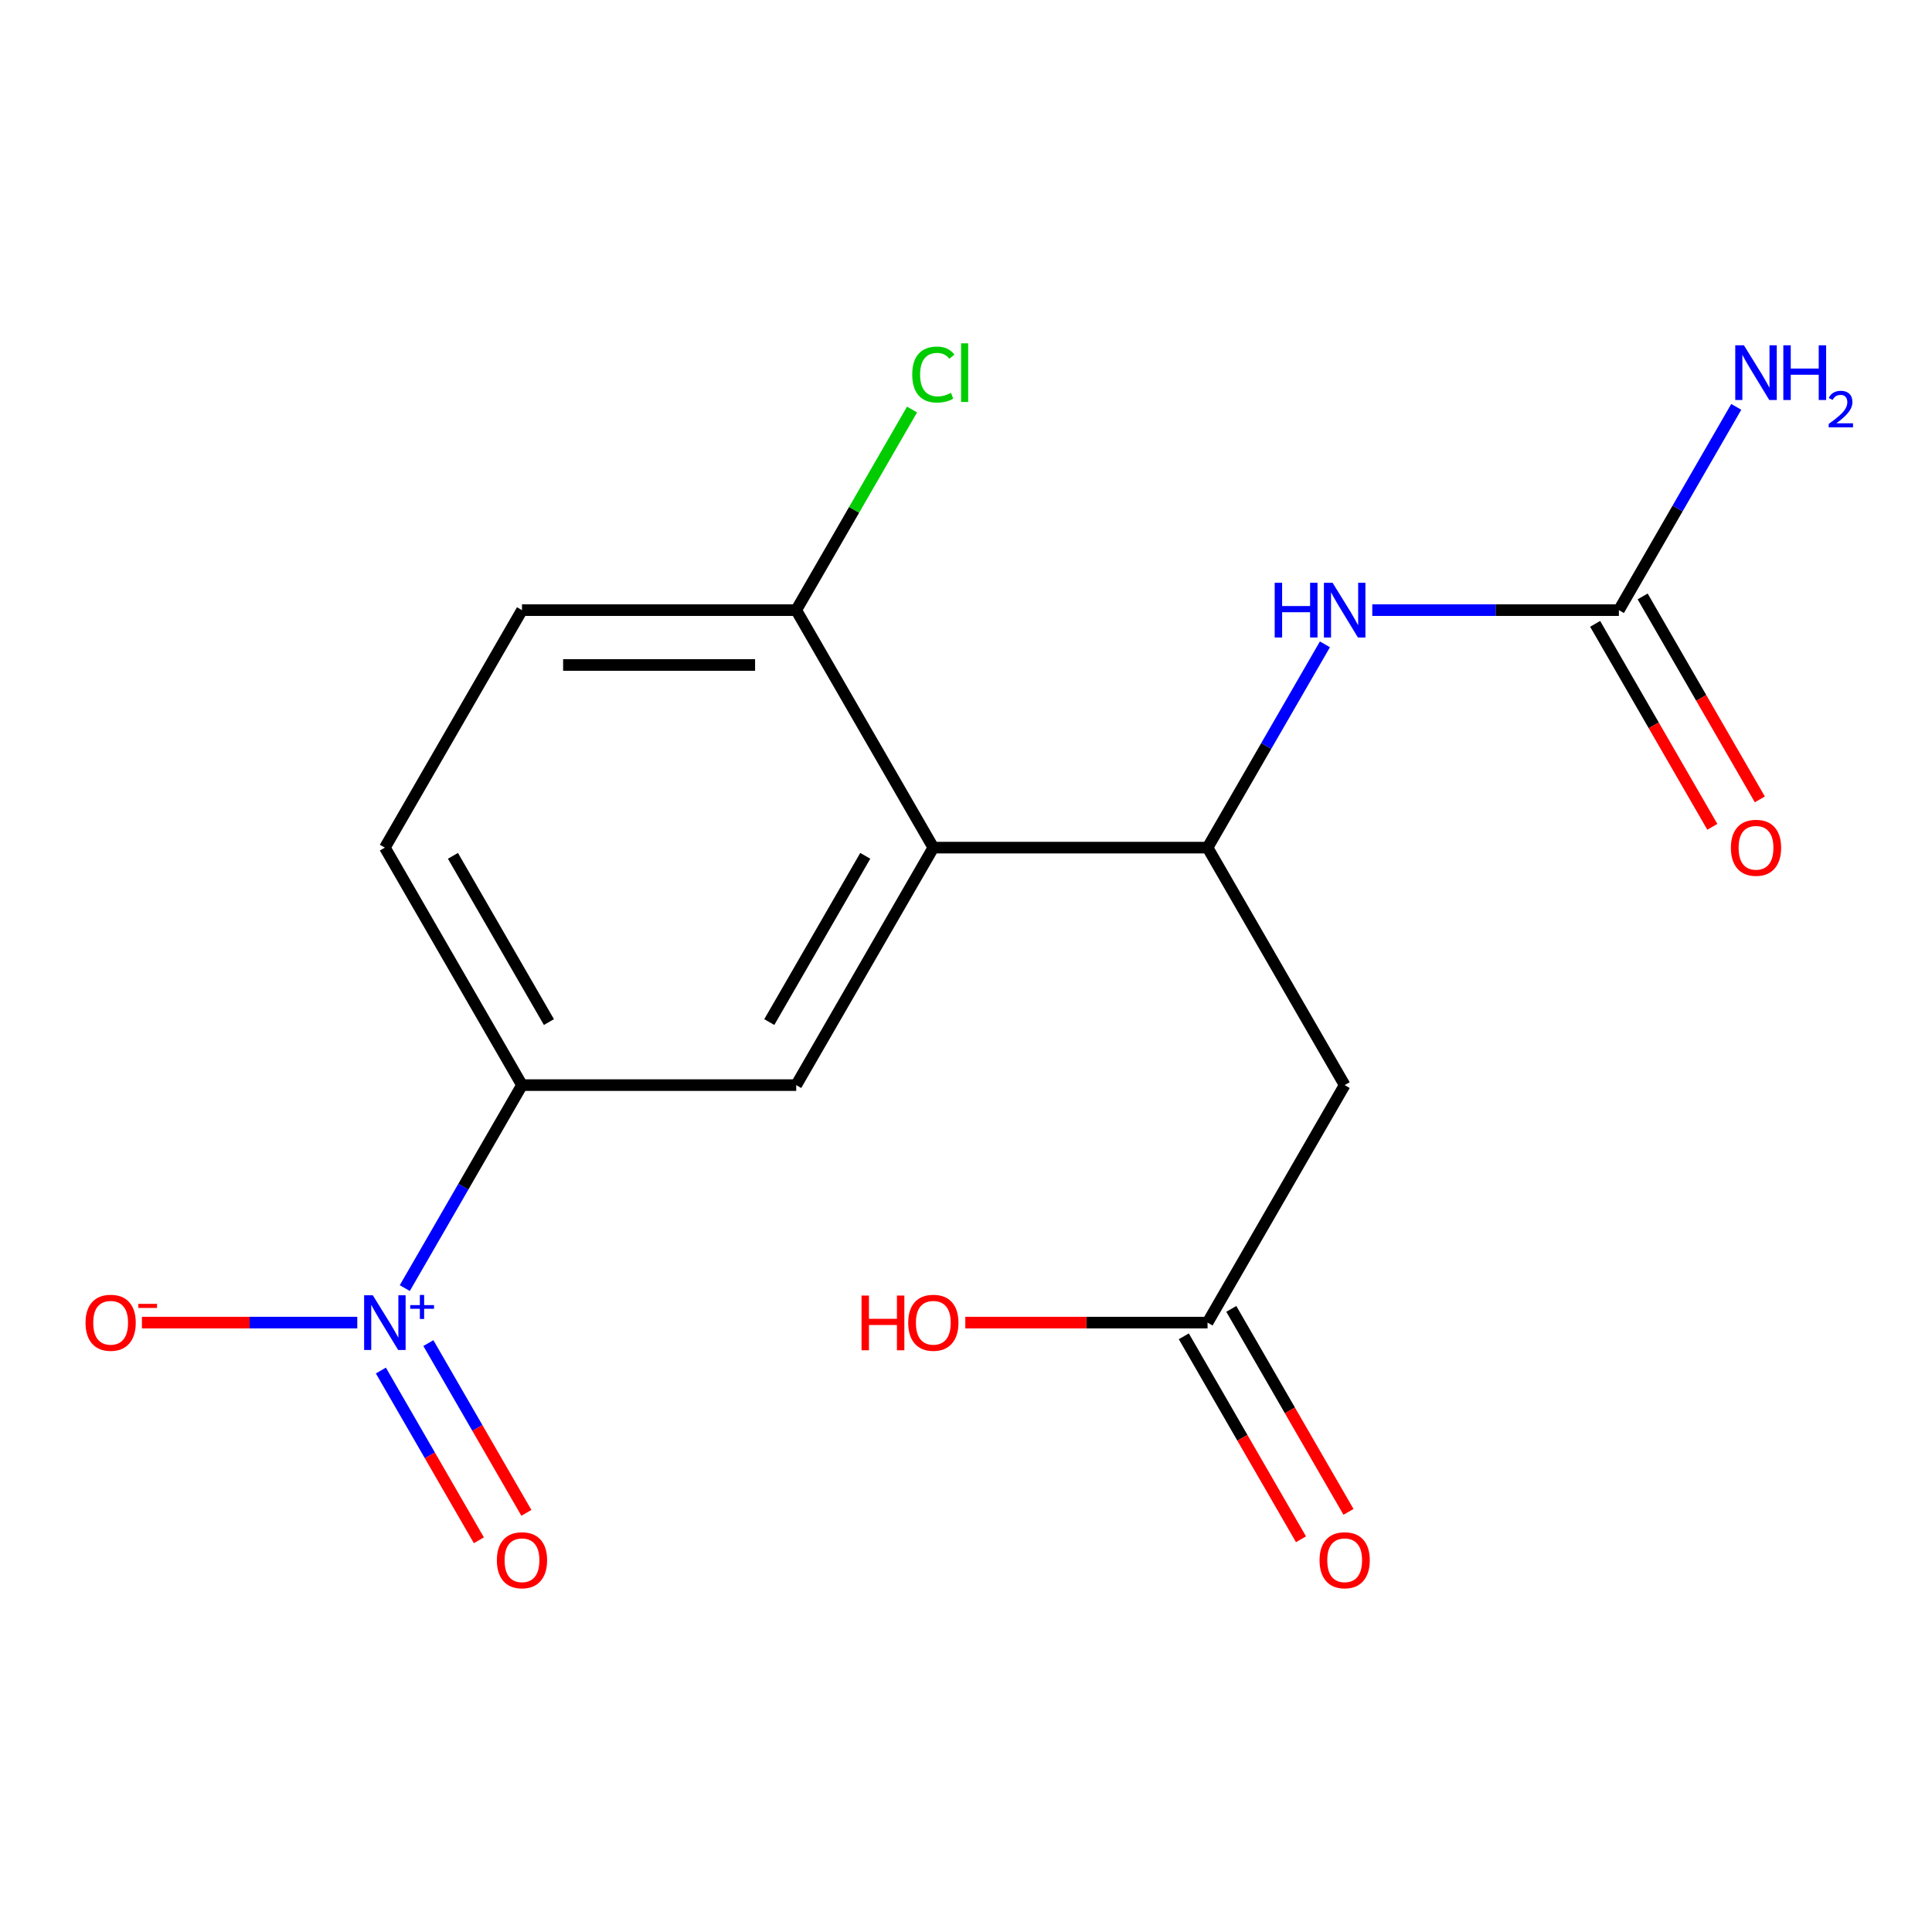 <?xml version='1.0' encoding='iso-8859-1'?>
<svg version='1.1' baseProfile='full'
              xmlns='http://www.w3.org/2000/svg'
                      xmlns:rdkit='http://www.rdkit.org/xml'
                      xmlns:xlink='http://www.w3.org/1999/xlink'
                  xml:space='preserve'
width='1000px' height='1000px' viewBox='0 0 1000 1000'>
<!-- END OF HEADER -->
<rect style='opacity:1.0;fill:#FFFFFF;stroke:none' width='1000' height='1000' x='0' y='0'> </rect>
<path class='bond-4' d='M 209.52,666.719 L 239.85,614.186' style='fill:none;fill-rule:evenodd;stroke:#0000FF;stroke-width:6px;stroke-linecap:butt;stroke-linejoin:miter;stroke-opacity:1' />
<path class='bond-4' d='M 239.85,614.186 L 270.18,561.653' style='fill:none;fill-rule:evenodd;stroke:#000000;stroke-width:6px;stroke-linecap:butt;stroke-linejoin:miter;stroke-opacity:1' />
<path class='bond-8' d='M 184.921,684.576 L 129.191,684.576' style='fill:none;fill-rule:evenodd;stroke:#0000FF;stroke-width:6px;stroke-linecap:butt;stroke-linejoin:miter;stroke-opacity:1' />
<path class='bond-8' d='M 129.191,684.576 L 73.461,684.576' style='fill:none;fill-rule:evenodd;stroke:#FF0000;stroke-width:6px;stroke-linecap:butt;stroke-linejoin:miter;stroke-opacity:1' />
<path class='bond-10' d='M 197.141,709.381 L 222.504,753.31' style='fill:none;fill-rule:evenodd;stroke:#0000FF;stroke-width:6px;stroke-linecap:butt;stroke-linejoin:miter;stroke-opacity:1' />
<path class='bond-10' d='M 222.504,753.31 L 247.866,797.239' style='fill:none;fill-rule:evenodd;stroke:#FF0000;stroke-width:6px;stroke-linecap:butt;stroke-linejoin:miter;stroke-opacity:1' />
<path class='bond-10' d='M 221.726,695.187 L 247.088,739.116' style='fill:none;fill-rule:evenodd;stroke:#0000FF;stroke-width:6px;stroke-linecap:butt;stroke-linejoin:miter;stroke-opacity:1' />
<path class='bond-10' d='M 247.088,739.116 L 272.451,783.045' style='fill:none;fill-rule:evenodd;stroke:#FF0000;stroke-width:6px;stroke-linecap:butt;stroke-linejoin:miter;stroke-opacity:1' />
<path class='bond-0' d='M 483.089,438.729 L 412.119,561.653' style='fill:none;fill-rule:evenodd;stroke:#000000;stroke-width:6px;stroke-linecap:butt;stroke-linejoin:miter;stroke-opacity:1' />
<path class='bond-0' d='M 447.859,442.974 L 398.18,529.02' style='fill:none;fill-rule:evenodd;stroke:#000000;stroke-width:6px;stroke-linecap:butt;stroke-linejoin:miter;stroke-opacity:1' />
<path class='bond-1' d='M 483.089,438.729 L 625.029,438.729' style='fill:none;fill-rule:evenodd;stroke:#000000;stroke-width:6px;stroke-linecap:butt;stroke-linejoin:miter;stroke-opacity:1' />
<path class='bond-18' d='M 483.089,438.729 L 412.119,315.806' style='fill:none;fill-rule:evenodd;stroke:#000000;stroke-width:6px;stroke-linecap:butt;stroke-linejoin:miter;stroke-opacity:1' />
<path class='bond-3' d='M 625.029,438.729 L 695.999,561.653' style='fill:none;fill-rule:evenodd;stroke:#000000;stroke-width:6px;stroke-linecap:butt;stroke-linejoin:miter;stroke-opacity:1' />
<path class='bond-6' d='M 625.029,438.729 L 655.402,386.122' style='fill:none;fill-rule:evenodd;stroke:#000000;stroke-width:6px;stroke-linecap:butt;stroke-linejoin:miter;stroke-opacity:1' />
<path class='bond-6' d='M 655.402,386.122 L 685.775,333.514' style='fill:none;fill-rule:evenodd;stroke:#0000FF;stroke-width:6px;stroke-linecap:butt;stroke-linejoin:miter;stroke-opacity:1' />
<path class='bond-2' d='M 412.119,561.653 L 270.18,561.653' style='fill:none;fill-rule:evenodd;stroke:#000000;stroke-width:6px;stroke-linecap:butt;stroke-linejoin:miter;stroke-opacity:1' />
<path class='bond-7' d='M 695.999,561.653 L 625.029,684.576' style='fill:none;fill-rule:evenodd;stroke:#000000;stroke-width:6px;stroke-linecap:butt;stroke-linejoin:miter;stroke-opacity:1' />
<path class='bond-12' d='M 270.18,561.653 L 199.21,438.729' style='fill:none;fill-rule:evenodd;stroke:#000000;stroke-width:6px;stroke-linecap:butt;stroke-linejoin:miter;stroke-opacity:1' />
<path class='bond-12' d='M 284.119,529.02 L 234.44,442.974' style='fill:none;fill-rule:evenodd;stroke:#000000;stroke-width:6px;stroke-linecap:butt;stroke-linejoin:miter;stroke-opacity:1' />
<path class='bond-5' d='M 837.938,315.806 L 774.113,315.806' style='fill:none;fill-rule:evenodd;stroke:#000000;stroke-width:6px;stroke-linecap:butt;stroke-linejoin:miter;stroke-opacity:1' />
<path class='bond-5' d='M 774.113,315.806 L 710.287,315.806' style='fill:none;fill-rule:evenodd;stroke:#0000FF;stroke-width:6px;stroke-linecap:butt;stroke-linejoin:miter;stroke-opacity:1' />
<path class='bond-11' d='M 825.646,322.903 L 855.973,375.43' style='fill:none;fill-rule:evenodd;stroke:#000000;stroke-width:6px;stroke-linecap:butt;stroke-linejoin:miter;stroke-opacity:1' />
<path class='bond-11' d='M 855.973,375.43 L 886.3,427.958' style='fill:none;fill-rule:evenodd;stroke:#FF0000;stroke-width:6px;stroke-linecap:butt;stroke-linejoin:miter;stroke-opacity:1' />
<path class='bond-11' d='M 850.231,308.709 L 880.557,361.236' style='fill:none;fill-rule:evenodd;stroke:#000000;stroke-width:6px;stroke-linecap:butt;stroke-linejoin:miter;stroke-opacity:1' />
<path class='bond-11' d='M 880.557,361.236 L 910.884,413.764' style='fill:none;fill-rule:evenodd;stroke:#FF0000;stroke-width:6px;stroke-linecap:butt;stroke-linejoin:miter;stroke-opacity:1' />
<path class='bond-15' d='M 837.938,315.806 L 868.311,263.198' style='fill:none;fill-rule:evenodd;stroke:#000000;stroke-width:6px;stroke-linecap:butt;stroke-linejoin:miter;stroke-opacity:1' />
<path class='bond-15' d='M 868.311,263.198 L 898.684,210.591' style='fill:none;fill-rule:evenodd;stroke:#0000FF;stroke-width:6px;stroke-linecap:butt;stroke-linejoin:miter;stroke-opacity:1' />
<path class='bond-13' d='M 612.736,691.673 L 643.063,744.2' style='fill:none;fill-rule:evenodd;stroke:#000000;stroke-width:6px;stroke-linecap:butt;stroke-linejoin:miter;stroke-opacity:1' />
<path class='bond-13' d='M 643.063,744.2 L 673.39,796.728' style='fill:none;fill-rule:evenodd;stroke:#FF0000;stroke-width:6px;stroke-linecap:butt;stroke-linejoin:miter;stroke-opacity:1' />
<path class='bond-13' d='M 637.321,677.479 L 667.648,730.006' style='fill:none;fill-rule:evenodd;stroke:#000000;stroke-width:6px;stroke-linecap:butt;stroke-linejoin:miter;stroke-opacity:1' />
<path class='bond-13' d='M 667.648,730.006 L 697.975,782.534' style='fill:none;fill-rule:evenodd;stroke:#FF0000;stroke-width:6px;stroke-linecap:butt;stroke-linejoin:miter;stroke-opacity:1' />
<path class='bond-17' d='M 625.029,684.576 L 562.333,684.576' style='fill:none;fill-rule:evenodd;stroke:#000000;stroke-width:6px;stroke-linecap:butt;stroke-linejoin:miter;stroke-opacity:1' />
<path class='bond-17' d='M 562.333,684.576 L 499.638,684.576' style='fill:none;fill-rule:evenodd;stroke:#FF0000;stroke-width:6px;stroke-linecap:butt;stroke-linejoin:miter;stroke-opacity:1' />
<path class='bond-9' d='M 412.119,315.806 L 270.18,315.806' style='fill:none;fill-rule:evenodd;stroke:#000000;stroke-width:6px;stroke-linecap:butt;stroke-linejoin:miter;stroke-opacity:1' />
<path class='bond-9' d='M 390.828,344.194 L 291.47,344.194' style='fill:none;fill-rule:evenodd;stroke:#000000;stroke-width:6px;stroke-linecap:butt;stroke-linejoin:miter;stroke-opacity:1' />
<path class='bond-16' d='M 412.119,315.806 L 442.094,263.888' style='fill:none;fill-rule:evenodd;stroke:#000000;stroke-width:6px;stroke-linecap:butt;stroke-linejoin:miter;stroke-opacity:1' />
<path class='bond-16' d='M 442.094,263.888 L 472.068,211.971' style='fill:none;fill-rule:evenodd;stroke:#00CC00;stroke-width:6px;stroke-linecap:butt;stroke-linejoin:miter;stroke-opacity:1' />
<path class='bond-14' d='M 199.21,438.729 L 270.18,315.806' style='fill:none;fill-rule:evenodd;stroke:#000000;stroke-width:6px;stroke-linecap:butt;stroke-linejoin:miter;stroke-opacity:1' />
<path  class='atom-0' d='M 192.95 670.416
L 202.23 685.416
Q 203.15 686.896, 204.63 689.576
Q 206.11 692.256, 206.19 692.416
L 206.19 670.416
L 209.95 670.416
L 209.95 698.736
L 206.07 698.736
L 196.11 682.336
Q 194.95 680.416, 193.71 678.216
Q 192.51 676.016, 192.15 675.336
L 192.15 698.736
L 188.47 698.736
L 188.47 670.416
L 192.95 670.416
' fill='#0000FF'/>
<path  class='atom-0' d='M 212.326 675.521
L 217.315 675.521
L 217.315 670.267
L 219.533 670.267
L 219.533 675.521
L 224.654 675.521
L 224.654 677.422
L 219.533 677.422
L 219.533 682.702
L 217.315 682.702
L 217.315 677.422
L 212.326 677.422
L 212.326 675.521
' fill='#0000FF'/>
<path  class='atom-7' d='M 659.779 301.646
L 663.619 301.646
L 663.619 313.686
L 678.099 313.686
L 678.099 301.646
L 681.939 301.646
L 681.939 329.966
L 678.099 329.966
L 678.099 316.886
L 663.619 316.886
L 663.619 329.966
L 659.779 329.966
L 659.779 301.646
' fill='#0000FF'/>
<path  class='atom-7' d='M 689.739 301.646
L 699.019 316.646
Q 699.939 318.126, 701.419 320.806
Q 702.899 323.486, 702.979 323.646
L 702.979 301.646
L 706.739 301.646
L 706.739 329.966
L 702.859 329.966
L 692.899 313.566
Q 691.739 311.646, 690.499 309.446
Q 689.299 307.246, 688.939 306.566
L 688.939 329.966
L 685.259 329.966
L 685.259 301.646
L 689.739 301.646
' fill='#0000FF'/>
<path  class='atom-9' d='M 44.27 684.656
Q 44.27 677.856, 47.63 674.056
Q 50.99 670.256, 57.27 670.256
Q 63.55 670.256, 66.91 674.056
Q 70.27 677.856, 70.27 684.656
Q 70.27 691.536, 66.87 695.456
Q 63.47 699.336, 57.27 699.336
Q 51.03 699.336, 47.63 695.456
Q 44.27 691.576, 44.27 684.656
M 57.27 696.136
Q 61.59 696.136, 63.91 693.256
Q 66.27 690.336, 66.27 684.656
Q 66.27 679.096, 63.91 676.296
Q 61.59 673.456, 57.27 673.456
Q 52.95 673.456, 50.59 676.256
Q 48.27 679.056, 48.27 684.656
Q 48.27 690.376, 50.59 693.256
Q 52.95 696.136, 57.27 696.136
' fill='#FF0000'/>
<path  class='atom-9' d='M 71.59 674.878
L 81.279 674.878
L 81.279 676.99
L 71.59 676.99
L 71.59 674.878
' fill='#FF0000'/>
<path  class='atom-11' d='M 257.18 807.579
Q 257.18 800.779, 260.54 796.979
Q 263.9 793.179, 270.18 793.179
Q 276.46 793.179, 279.82 796.979
Q 283.18 800.779, 283.18 807.579
Q 283.18 814.459, 279.78 818.379
Q 276.38 822.259, 270.18 822.259
Q 263.94 822.259, 260.54 818.379
Q 257.18 814.499, 257.18 807.579
M 270.18 819.059
Q 274.5 819.059, 276.82 816.179
Q 279.18 813.259, 279.18 807.579
Q 279.18 802.019, 276.82 799.219
Q 274.5 796.379, 270.18 796.379
Q 265.86 796.379, 263.5 799.179
Q 261.18 801.979, 261.18 807.579
Q 261.18 813.299, 263.5 816.179
Q 265.86 819.059, 270.18 819.059
' fill='#FF0000'/>
<path  class='atom-12' d='M 895.908 438.809
Q 895.908 432.009, 899.268 428.209
Q 902.628 424.409, 908.908 424.409
Q 915.188 424.409, 918.548 428.209
Q 921.908 432.009, 921.908 438.809
Q 921.908 445.689, 918.508 449.609
Q 915.108 453.489, 908.908 453.489
Q 902.668 453.489, 899.268 449.609
Q 895.908 445.729, 895.908 438.809
M 908.908 450.289
Q 913.228 450.289, 915.548 447.409
Q 917.908 444.489, 917.908 438.809
Q 917.908 433.249, 915.548 430.449
Q 913.228 427.609, 908.908 427.609
Q 904.588 427.609, 902.228 430.409
Q 899.908 433.209, 899.908 438.809
Q 899.908 444.529, 902.228 447.409
Q 904.588 450.289, 908.908 450.289
' fill='#FF0000'/>
<path  class='atom-14' d='M 682.999 807.579
Q 682.999 800.779, 686.359 796.979
Q 689.719 793.179, 695.999 793.179
Q 702.279 793.179, 705.639 796.979
Q 708.999 800.779, 708.999 807.579
Q 708.999 814.459, 705.599 818.379
Q 702.199 822.259, 695.999 822.259
Q 689.759 822.259, 686.359 818.379
Q 682.999 814.499, 682.999 807.579
M 695.999 819.059
Q 700.319 819.059, 702.639 816.179
Q 704.999 813.259, 704.999 807.579
Q 704.999 802.019, 702.639 799.219
Q 700.319 796.379, 695.999 796.379
Q 691.679 796.379, 689.319 799.179
Q 686.999 801.979, 686.999 807.579
Q 686.999 813.299, 689.319 816.179
Q 691.679 819.059, 695.999 819.059
' fill='#FF0000'/>
<path  class='atom-16' d='M 902.648 178.722
L 911.928 193.722
Q 912.848 195.202, 914.328 197.882
Q 915.808 200.562, 915.888 200.722
L 915.888 178.722
L 919.648 178.722
L 919.648 207.042
L 915.768 207.042
L 905.808 190.642
Q 904.648 188.722, 903.408 186.522
Q 902.208 184.322, 901.848 183.642
L 901.848 207.042
L 898.168 207.042
L 898.168 178.722
L 902.648 178.722
' fill='#0000FF'/>
<path  class='atom-16' d='M 923.048 178.722
L 926.888 178.722
L 926.888 190.762
L 941.368 190.762
L 941.368 178.722
L 945.208 178.722
L 945.208 207.042
L 941.368 207.042
L 941.368 193.962
L 926.888 193.962
L 926.888 207.042
L 923.048 207.042
L 923.048 178.722
' fill='#0000FF'/>
<path  class='atom-16' d='M 946.581 206.049
Q 947.267 204.28, 948.904 203.303
Q 950.541 202.3, 952.811 202.3
Q 955.636 202.3, 957.22 203.831
Q 958.804 205.362, 958.804 208.082
Q 958.804 210.854, 956.745 213.441
Q 954.712 216.028, 950.488 219.09
L 959.121 219.09
L 959.121 221.202
L 946.528 221.202
L 946.528 219.434
Q 950.013 216.952, 952.072 215.104
Q 954.158 213.256, 955.161 211.593
Q 956.164 209.93, 956.164 208.214
Q 956.164 206.418, 955.267 205.415
Q 954.369 204.412, 952.811 204.412
Q 951.307 204.412, 950.303 205.019
Q 949.3 205.626, 948.587 206.973
L 946.581 206.049
' fill='#0000FF'/>
<path  class='atom-17' d='M 472.169 193.862
Q 472.169 186.822, 475.449 183.142
Q 478.769 179.422, 485.049 179.422
Q 490.889 179.422, 494.009 183.542
L 491.369 185.702
Q 489.089 182.702, 485.049 182.702
Q 480.769 182.702, 478.489 185.582
Q 476.249 188.422, 476.249 193.862
Q 476.249 199.462, 478.569 202.342
Q 480.929 205.222, 485.489 205.222
Q 488.609 205.222, 492.249 203.342
L 493.369 206.342
Q 491.889 207.302, 489.649 207.862
Q 487.409 208.422, 484.929 208.422
Q 478.769 208.422, 475.449 204.662
Q 472.169 200.902, 472.169 193.862
' fill='#00CC00'/>
<path  class='atom-17' d='M 497.449 177.702
L 501.129 177.702
L 501.129 208.062
L 497.449 208.062
L 497.449 177.702
' fill='#00CC00'/>
<path  class='atom-18' d='M 445.929 670.576
L 449.769 670.576
L 449.769 682.616
L 464.249 682.616
L 464.249 670.576
L 468.089 670.576
L 468.089 698.896
L 464.249 698.896
L 464.249 685.816
L 449.769 685.816
L 449.769 698.896
L 445.929 698.896
L 445.929 670.576
' fill='#FF0000'/>
<path  class='atom-18' d='M 470.089 684.656
Q 470.089 677.856, 473.449 674.056
Q 476.809 670.256, 483.089 670.256
Q 489.369 670.256, 492.729 674.056
Q 496.089 677.856, 496.089 684.656
Q 496.089 691.536, 492.689 695.456
Q 489.289 699.336, 483.089 699.336
Q 476.849 699.336, 473.449 695.456
Q 470.089 691.576, 470.089 684.656
M 483.089 696.136
Q 487.409 696.136, 489.729 693.256
Q 492.089 690.336, 492.089 684.656
Q 492.089 679.096, 489.729 676.296
Q 487.409 673.456, 483.089 673.456
Q 478.769 673.456, 476.409 676.256
Q 474.089 679.056, 474.089 684.656
Q 474.089 690.376, 476.409 693.256
Q 478.769 696.136, 483.089 696.136
' fill='#FF0000'/>
</svg>
